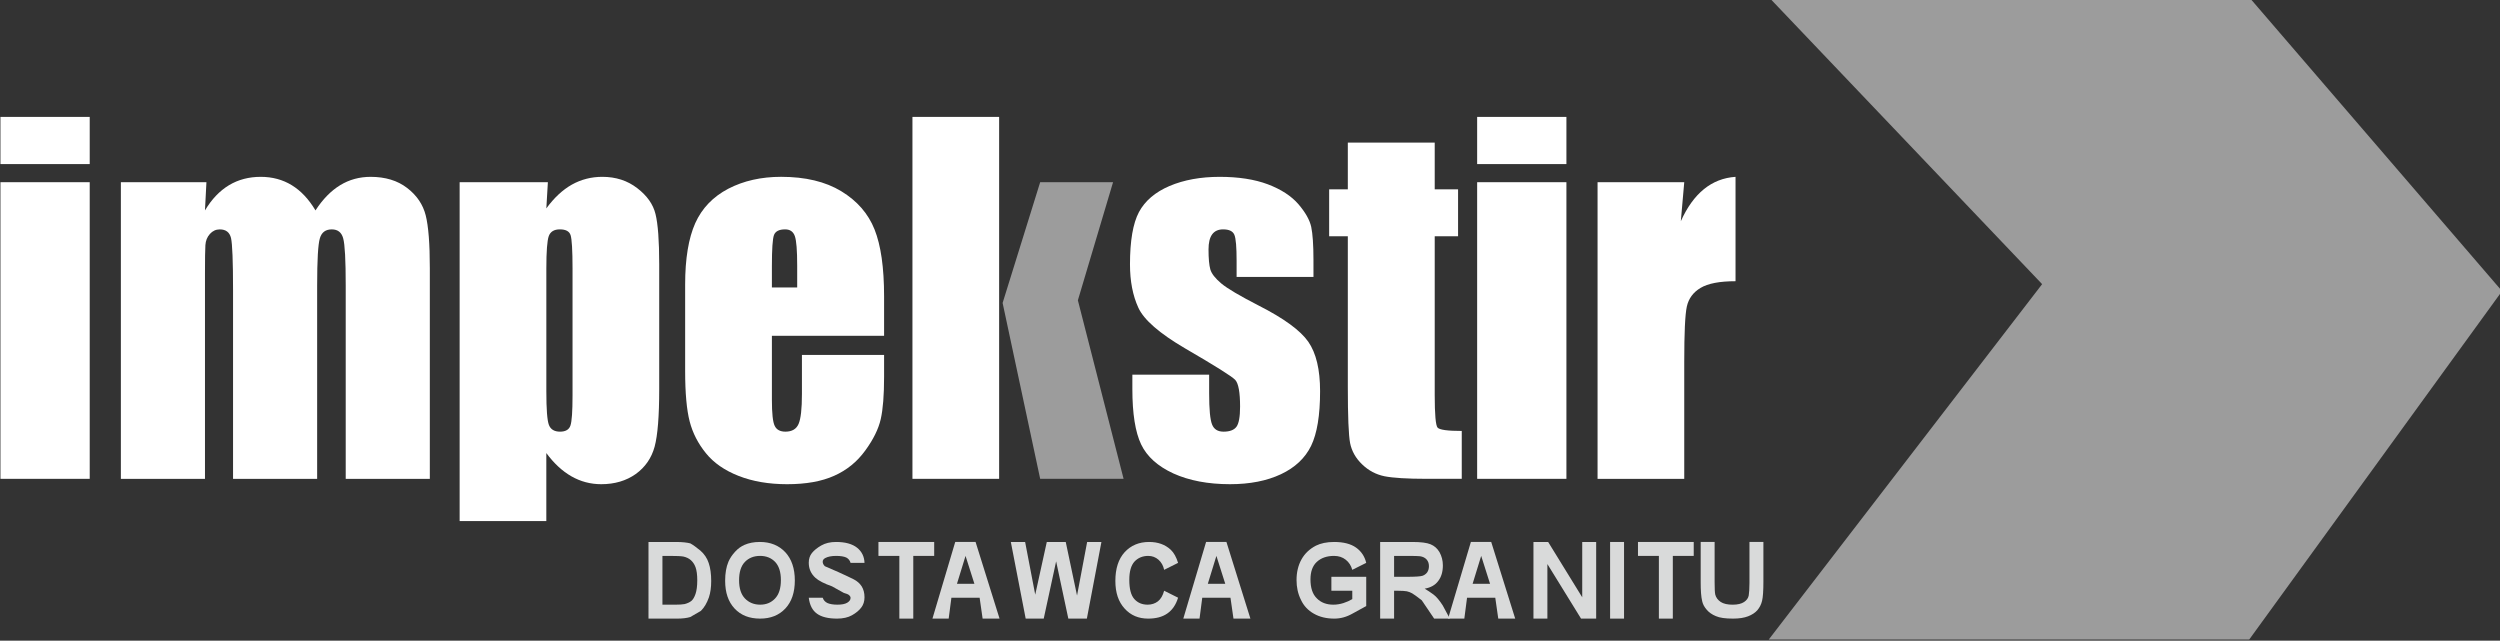 <?xml version="1.0" encoding="UTF-8" standalone="no"?>
<!-- Created with Inkscape (http://www.inkscape.org/) -->

<svg
   xmlns:dc="http://purl.org/dc/elements/1.1/"
   xmlns:cc="http://creativecommons.org/ns#"
   xmlns:rdf="http://www.w3.org/1999/02/22-rdf-syntax-ns#"
   xmlns:svg="http://www.w3.org/2000/svg"
   xmlns="http://www.w3.org/2000/svg"
   xmlns:sodipodi="http://sodipodi.sourceforge.net/DTD/sodipodi-0.dtd"
   xmlns:inkscape="http://www.inkscape.org/namespaces/inkscape"
   width="126.647mm"
   height="32.456mm"
   viewBox="0 0 126.647 32.456"
   version="1.1"
   id="svg8"
   inkscape:version="0.92.4 (5da689c313, 2019-01-14)"
   sodipodi:docname="logo-impekstir-white.svg">
  <rect x="0" y="0" width="126.647" height="32.456" fill="#333333" stroke="none"/>
  <defs
     id="defs2" />
  <sodipodi:namedview
     id="base"
     pagecolor="#ffffff"
     bordercolor="#666666"
     borderopacity="1.0"
     inkscape:pageopacity="0.0"
     inkscape:pageshadow="2"
     inkscape:zoom="1.4142136"
     inkscape:cx="515.84343"
     inkscape:cy="-16.316445"
     inkscape:document-units="mm"
     inkscape:current-layer="g3721"
     showgrid="false"
     fit-margin-top="0"
     fit-margin-left="0"
     fit-margin-right="0"
     fit-margin-bottom="0"
     inkscape:window-width="1920"
     inkscape:window-height="1017"
     inkscape:window-x="-8"
     inkscape:window-y="-8"
     inkscape:window-maximized="1" />
  <g
     inkscape:label="Layer 1"
     inkscape:groupmode="layer"
     id="layer1"
     transform="translate(-35.553,-181.771)">
    <g
       transform="matrix(0.353,0,0,-0.353,0.08,307.643)"
       inkscape:label="LOGO Impekstir różne warianty"
       id="g3721">
      <path
         inkscape:connector-curvature="0"
         id="path3723"
         style="fill:#1a1a18;fill-opacity:1;fill-rule:evenodd;stroke:#1a1a18;stroke-width:0.567;stroke-linecap:butt;stroke-linejoin:miter;stroke-miterlimit:22.926;stroke-dasharray:none;stroke-opacity:1"
         d="m 73.273,552.175 h 453 v -157.5 H 73.273 Z" />
      <g
         id="g3725">
        <path
           inkscape:connector-curvature="0"
           id="path3727"
           style="fill:#100e0a;fill-opacity:1;fill-rule:evenodd;stroke:none"
           d="m 122.965,801.835 v -6.77 h -12.81 v 6.77 z m 0,-9.37 v -42.57 h -12.81 v 42.57 z" />
        <path
           inkscape:connector-curvature="0"
           id="path3729"
           style="fill:#100e0a;fill-opacity:1;fill-rule:evenodd;stroke:none"
           d="m 139.715,792.465 -0.21,-4.05 c 0.96,1.61 2.11,2.81 3.45,3.62 1.33,0.799 2.85,1.199 4.55,1.199 3.33,0 5.95,-1.6 7.86,-4.82 1.04,1.61 2.22,2.81 3.54,3.62 1.31,0.799 2.77,1.199 4.37,1.199 2.11,0 3.86,-0.53 5.25,-1.6 1.39,-1.069 2.27,-2.38 2.66,-3.93 0.39,-1.55 0.59,-4.07 0.59,-7.559 v -30.25 h -12.07 v 27.75 c 0,3.64 -0.12,5.89 -0.36,6.75 -0.23,0.87 -0.78,1.299 -1.64,1.299 -0.889,0 -1.46,-0.42 -1.71,-1.28 -0.26,-0.85 -0.39,-3.11 -0.39,-6.77 v -27.75 h -12.07 v 27.05 c 0,4.169 -0.101,6.669 -0.29,7.499 -0.2,0.841 -0.74,1.25 -1.619,1.25 -0.55,0 -1.02,-0.219 -1.41,-0.649 -0.4,-0.441 -0.61,-0.98 -0.65,-1.61 -0.041,-0.63 -0.06,-1.97 -0.06,-4.02 v -29.52 h -12.07 v 42.57 z" />
        <path
           inkscape:connector-curvature="0"
           id="path3731"
           style="fill:#100e0a;fill-opacity:1;fill-rule:evenodd;stroke:none"
           d="m 188.715,792.465 -0.221,-3.76 c 1.111,1.52 2.33,2.66 3.66,3.41 1.34,0.75 2.8,1.12 4.38,1.12 1.93,0 3.6,-0.54 5,-1.62 1.41,-1.079 2.29,-2.319 2.63,-3.73 0.35,-1.419 0.53,-3.809 0.53,-7.19 V 762.766 c 0,-3.87 -0.22,-6.631 -0.66,-8.261 -0.45,-1.639 -1.351,-2.939 -2.71,-3.92 -1.37,-0.97 -3.02,-1.46 -4.95,-1.46 -1.54,0 -2.961,0.38 -4.281,1.13 -1.31,0.75 -2.51,1.861 -3.6,3.34 v -9.76 H 176.055 v 48.63 z m 3.54,-12.38 c 0,2.63 -0.1,4.22 -0.28,4.78 -0.18,0.56 -0.7,0.83 -1.54,0.83 -0.82,0 -1.35,-0.32 -1.59,-0.96 -0.23,-0.64 -0.35,-2.19 -0.35,-4.65 v -17.639 c 0,-2.571 0.12,-4.171 0.37,-4.821 0.25,-0.641 0.78,-0.96 1.6,-0.96 0.799,0 1.299,0.3 1.489,0.88 0.2,0.589 0.3,2.02 0.3,4.29 z" />
        <path
           inkscape:connector-curvature="0"
           id="path3733"
           style="fill:#100e0a;fill-opacity:1;fill-rule:evenodd;stroke:none"
           d="m 236.965,770.425 h -16.1 v -9.2 c 0,-1.929 0.13,-3.17 0.4,-3.72 0.26,-0.56 0.78,-0.84 1.54,-0.84 0.94,0 1.57,0.37 1.89,1.109 0.32,0.741 0.48,2.16 0.48,4.28 v 5.62 h 11.79 v -3.151 c 0,-2.629 -0.16,-4.65 -0.48,-6.059 -0.32,-1.411 -1.06,-2.92 -2.23,-4.52 -1.17,-1.611 -2.65,-2.811 -4.45,-3.611 -1.8,-0.81 -4.05,-1.21 -6.76,-1.21 -2.63,0 -4.95,0.4 -6.96,1.191 -2.01,0.789 -3.58,1.88 -4.69,3.26 -1.12,1.38 -1.9,2.89 -2.33,4.55 -0.43,1.661 -0.65,4.071 -0.65,7.241 v 12.409 c 0,3.721 0.49,6.661 1.45,8.811 0.97,2.15 2.55,3.79 4.74,4.94 2.2,1.14 4.73,1.71 7.58,1.71 3.49,0 6.37,-0.69 8.64,-2.07 2.27,-1.38 3.86,-3.2 4.77,-5.48 0.91,-2.28 1.37,-5.48 1.37,-9.61 z m -12.47,6.93 v 3.111 c 0,2.21 -0.11,3.63 -0.34,4.27 -0.23,0.64 -0.69,0.96 -1.39,0.96 -0.86,0 -1.39,-0.27 -1.6,-0.81 -0.2,-0.55 -0.3,-2.02 -0.3,-4.42 v -3.111 z" />
        <path
           inkscape:connector-curvature="0"
           id="path3735"
           style="fill:#100e0a;fill-opacity:1;fill-rule:evenodd;stroke:none"
           d="m 241.035,749.896 h 12.44 v 51.94 H 241.035 Z" />
        <path
           inkscape:connector-curvature="0"
           id="path3737"
           style="fill:#100e0a;fill-opacity:1;fill-rule:evenodd;stroke:none"
           d="m 298.586,778.866 h -11.031 v 2.309 c 0,1.97 -0.1,3.21 -0.32,3.74 -0.22,0.52 -0.75,0.779 -1.62,0.779 -0.69,0 -1.22,-0.24 -1.57,-0.719 -0.35,-0.48 -0.52,-1.2 -0.52,-2.16 0,-1.31 0.09,-2.26 0.26,-2.87 0.18,-0.61 0.7,-1.28 1.57,-2.01 0.87,-0.73 2.67,-1.789 5.38,-3.18 3.609,-1.83 5.981,-3.57 7.109,-5.189 1.13,-1.631 1.691,-3.99 1.691,-7.091 0,-3.47 -0.43,-6.079 -1.29,-7.85 -0.86,-1.759 -2.31,-3.12 -4.33,-4.07 -2.02,-0.95 -4.46,-1.43 -7.31,-1.43 -3.16,0 -5.87,0.521 -8.12,1.54 -2.24,1.03 -3.79,2.42 -4.63,4.17 -0.84,1.76 -1.26,4.41 -1.26,7.96 v 2.049 h 11.02 v -2.691 c 0,-2.289 0.14,-3.779 0.42,-4.459 0.27,-0.691 0.82,-1.03 1.65,-1.03 0.88,0 1.49,0.23 1.84,0.689 0.35,0.461 0.53,1.431 0.53,2.9 0,2.04 -0.23,3.311 -0.68,3.82 -0.47,0.52 -2.89,2.029 -7.24,4.56 -3.65,2.14 -5.88,4.08 -6.68,5.82 -0.8,1.741 -1.2,3.811 -1.2,6.21 0,3.4 0.43,5.9 1.29,7.52 0.87,1.61 2.33,2.86 4.39,3.74 2.06,0.871 4.46,1.31 7.19,1.31 2.71,0 5.02,-0.36 6.91,-1.07 1.9,-0.72 3.36,-1.67 4.38,-2.84 1.01,-1.18 1.63,-2.27 1.85,-3.27 0.209,-1.01 0.321,-2.58 0.321,-4.72 z" />
        <path
           inkscape:connector-curvature="0"
           id="path3739"
           style="fill:#100e0a;fill-opacity:1;fill-rule:evenodd;stroke:none"
           d="m 315.985,798.145 v -6.7 h 3.351 v -6.74 h -3.351 v -22.78 c 0,-2.8 0.14,-4.359 0.41,-4.68 0.28,-0.32 1.43,-0.479 3.47,-0.479 v -6.871 h -5.021 c -2.839,0 -4.859,0.129 -6.069,0.37 -1.21,0.25 -2.28,0.809 -3.2,1.699 -0.93,0.889 -1.5,1.91 -1.731,3.051 -0.219,1.138 -0.329,3.829 -0.329,8.069 v 21.62 h -2.679 v 6.74 h 2.679 v 6.7 z" />
        <path
           inkscape:connector-curvature="0"
           id="path3741"
           style="fill:#100e0a;fill-opacity:1;fill-rule:evenodd;stroke:none"
           d="m 334.885,801.835 v -6.77 h -12.81 v 6.77 z m 0,-9.37 v -42.57 h -12.81 v 42.57 z" />
        <path
           inkscape:connector-curvature="0"
           id="path3743"
           style="fill:#100e0a;fill-opacity:1;fill-rule:evenodd;stroke:none"
           d="m 351.795,792.465 -0.491,-5.6 c 1.801,4.01 4.42,6.14 7.851,6.37 v -14.98 c -2.28,0 -3.95,-0.32 -5.02,-0.96 -1.07,-0.641 -1.72,-1.54 -1.97,-2.68 -0.25,-1.141 -0.37,-3.781 -0.37,-7.911 V 749.896 H 339.355 v 42.57 z" />
        <path
           inkscape:connector-curvature="0"
           id="path3745"
           style="fill:#767271;fill-opacity:1;fill-rule:evenodd;stroke:none"
           d="m 203.155,729.835 h 4.08 c 0.8,0 1.44,0.08 1.92,0.23 0.38,0.209 0.89,0.5 1.52,0.88 0.5,0.5 0.87,1.139 1.15,1.939 0.22,0.65 0.33,1.431 0.33,2.34 0,1.03 -0.12,1.891 -0.36,2.591 -0.23,0.709 -0.64,1.3 -1.2,1.789 -0.58,0.48 -1.06,0.82 -1.44,1.03 -0.47,0.12 -1.16,0.2 -2.03,0.2 h -3.97 z m 3.06,9 c 0.96,0 1.6,-0.03 1.94,-0.09 0.44,-0.1 0.8,-0.271 1.08,-0.521 0.28,-0.25 0.51,-0.579 0.67,-1.009 0.16,-0.441 0.25,-1.069 0.25,-1.88 0,-0.83 -0.09,-1.48 -0.25,-1.95 -0.16,-0.47 -0.36,-0.819 -0.61,-1.019 -0.25,-0.2 -0.58,-0.341 -0.95,-0.441 -0.3,-0.06 -0.77,-0.09 -1.42,-0.09 h -1.77 v 7 z" />
        <path
           inkscape:connector-curvature="0"
           id="path3747"
           style="fill:#767271;fill-opacity:1;fill-rule:evenodd;stroke:none"
           d="m 215.515,731.274 c 0.91,-0.97 2.12,-1.439 3.66,-1.439 1.5,0 2.71,0.48 3.62,1.45 0.91,0.969 1.36,2.319 1.36,4.03 0,1.72 -0.47,3.08 -1.37,4.05 -0.91,0.97 -2.13,1.47 -3.65,1.47 -0.84,0 -1.57,-0.14 -2.21,-0.42 -0.49,-0.22 -0.93,-0.531 -1.33,-0.97 -0.41,-0.441 -0.74,-0.921 -0.97,-1.45 -0.31,-0.74 -0.47,-1.641 -0.47,-2.721 0,-1.709 0.45,-3.029 1.36,-4 z m 1.47,6.691 c 0.55,0.57 1.28,0.87 2.19,0.87 0.89,0 1.61,-0.3 2.15,-0.86 0.55,-0.579 0.83,-1.45 0.83,-2.609 0,-1.191 -0.28,-2.061 -0.84,-2.65 -0.57,-0.6 -1.27,-0.88 -2.14,-0.88 -0.88,0 -1.61,0.3 -2.18,0.889 -0.56,0.591 -0.84,1.45 -0.84,2.61 0,1.17 0.27,2.05 0.83,2.63" />
        <path
           inkscape:connector-curvature="0"
           id="path3749"
           style="fill:#767271;fill-opacity:1;fill-rule:evenodd;stroke:none"
           d="m 227.345,730.535 c 0.65,-0.47 1.62,-0.7 2.87,-0.7 0.85,0 1.57,0.16 2.14,0.48 0.57,0.319 1.02,0.69 1.33,1.1 0.31,0.4 0.47,0.9 0.47,1.48 0,0.629 -0.14,1.14 -0.41,1.579 -0.28,0.421 -0.65,0.75 -1.14,1 -0.48,0.25 -1.23,0.591 -2.23,1.05 l -1.91,0.83 c -0.22,0.211 -0.31,0.431 -0.31,0.641 0,0.22 0.11,0.389 0.36,0.529 0.37,0.2 0.89,0.31 1.56,0.31 0.64,0 1.13,-0.08 1.46,-0.231 0.31,-0.159 0.53,-0.43 0.62,-0.769 h 2 c -0.03,0.91 -0.39,1.63 -1.06,2.17 -0.69,0.55 -1.69,0.83 -3.03,0.83 -0.83,0 -1.53,-0.17 -2.11,-0.5 -0.6,-0.34 -1.03,-0.701 -1.35,-1.09 -0.31,-0.391 -0.45,-0.861 -0.45,-1.391 0,-0.85 0.31,-1.569 0.95,-2.159 0.46,-0.421 1.25,-0.83 2.39,-1.23 l 1.69,-0.941 c 0.35,-0.1 0.6,-0.189 0.75,-0.309 0.14,-0.13 0.22,-0.25 0.22,-0.411 0,-0.269 -0.17,-0.5 -0.48,-0.689 -0.32,-0.191 -0.79,-0.28 -1.41,-0.28 -0.59,0 -1.08,0.08 -1.42,0.231 -0.35,0.159 -0.58,0.43 -0.69,0.77 h -2 c 0.13,-1.061 0.52,-1.83 1.19,-2.3" />
        <path
           inkscape:connector-curvature="0"
           id="path3751"
           style="fill:#767271;fill-opacity:1;fill-rule:evenodd;stroke:none"
           d="m 241.155,729.835 v 9 h 3 v 2 h -8 v -2 h 3 v -9 z" />
        <path
           inkscape:connector-curvature="0"
           id="path3753"
           style="fill:#767271;fill-opacity:1;fill-rule:evenodd;stroke:none"
           d="m 250.095,740.835 h -2.92 l -3.27,-11 h 2.33 l 0.39,3 h 4.05 l 0.43,-3 h 2.43 z m -2.67,-6 1.23,4 1.27,-4 z" />
        <path
           inkscape:connector-curvature="0"
           id="path3755"
           style="fill:#767271;fill-opacity:1;fill-rule:evenodd;stroke:none"
           d="m 259.875,729.835 1.78,8.22 1.75,-8.22 h 2.66 l 2.09,11 h -2.05 l -1.45,-7.689 -1.62,7.689 h -2.72 l -1.66,-7.561 -1.45,7.561 h -2.05 l 2.13,-11 z" />
        <path
           inkscape:connector-curvature="0"
           id="path3757"
           style="fill:#767271;fill-opacity:1;fill-rule:evenodd;stroke:none"
           d="m 276.265,732.316 c -0.42,-0.32 -0.92,-0.48 -1.48,-0.48 -0.79,0 -1.43,0.27 -1.91,0.81 -0.49,0.55 -0.72,1.47 -0.72,2.75 0,1.209 0.25,2.079 0.75,2.629 0.5,0.53 1.16,0.81 1.97,0.81 0.56,0 1.06,-0.189 1.47,-0.55 0.4,-0.36 0.69,-0.84 0.81,-1.45 l 2,1 c -0.25,0.81 -0.59,1.45 -1.06,1.889 -0.8,0.741 -1.83,1.111 -3.1,1.111 -1.45,0 -2.62,-0.5 -3.51,-1.47 -0.89,-0.981 -1.33,-2.361 -1.33,-4.12 0,-1.691 0.44,-3 1.33,-3.971 0.87,-0.97 2,-1.439 3.37,-1.439 1.11,0 2.03,0.23 2.75,0.731 0.72,0.5 1.24,1.25 1.55,2.27 l -2,1 c -0.19,-0.689 -0.48,-1.2 -0.89,-1.519" />
        <path
           inkscape:connector-curvature="0"
           id="path3759"
           style="fill:#767271;fill-opacity:1;fill-rule:evenodd;stroke:none"
           d="m 286.095,740.835 h -2.92 l -3.27,-11 h 2.33 l 0.39,3 h 4.05 l 0.43,-3 h 2.43 z m -2.67,-6 1.23,4 1.27,-4 z" />
        <path
           inkscape:connector-curvature="0"
           id="path3761"
           style="fill:#767271;fill-opacity:1;fill-rule:evenodd;stroke:none"
           d="m 304.155,733.835 v -1.2 c -0.36,-0.22 -0.78,-0.41 -1.27,-0.569 -0.48,-0.151 -0.96,-0.231 -1.45,-0.231 -0.98,0 -1.78,0.3 -2.37,0.91 -0.61,0.59 -0.91,1.5 -0.91,2.72 0,1.1 0.3,1.95 0.91,2.51 0.61,0.561 1.43,0.86 2.47,0.86 0.67,0 1.23,-0.189 1.681,-0.55 0.459,-0.36 0.769,-0.84 0.939,-1.45 l 2,1 c -0.22,0.939 -0.72,1.67 -1.47,2.2 -0.75,0.53 -1.8,0.8 -3.14,0.8 -1.05,0 -1.92,-0.19 -2.61,-0.531 -0.9,-0.469 -1.61,-1.13 -2.08,-1.989 -0.47,-0.85 -0.7,-1.841 -0.7,-2.95 0,-1.031 0.2,-1.97 0.63,-2.83 0.4,-0.871 1.03,-1.53 1.87,-2 0.83,-0.47 1.8,-0.7 2.92,-0.7 0.88,0 1.75,0.23 2.61,0.72 0.86,0.481 1.52,0.841 1.97,1.08 v 4.2 h -5 v -2 z" />
        <path
           inkscape:connector-curvature="0"
           id="path3763"
           style="fill:#767271;fill-opacity:1;fill-rule:evenodd;stroke:none"
           d="m 310.155,729.835 v 4 h 0.53 c 0.6,0 1.02,-0.03 1.3,-0.08 0.26,-0.059 0.51,-0.15 0.76,-0.29 0.25,-0.149 0.71,-0.47 1.38,-1 l 1.78,-2.63 h 2.25 l -1.03,1.91 c -0.49,0.75 -0.92,1.26 -1.33,1.559 -0.41,0.3 -0.829,0.58 -1.25,0.83 0.86,0.151 1.52,0.511 1.95,1.111 0.44,0.57 0.66,1.32 0.66,2.229 0,0.7 -0.17,1.33 -0.48,1.891 -0.32,0.55 -0.75,0.92 -1.29,1.139 -0.53,0.22 -1.39,0.33 -2.56,0.33 h -4.67 v -11 z m 0,9 h 1.939 c 1,0 1.591,-0.019 1.791,-0.05 0.41,-0.061 0.72,-0.22 0.94,-0.47 0.22,-0.25 0.33,-0.561 0.33,-0.95 0,-0.361 -0.09,-0.65 -0.25,-0.891 -0.17,-0.229 -0.41,-0.409 -0.7,-0.5 -0.3,-0.09 -1.03,-0.139 -2.22,-0.139 h -1.83 z" />
        <path
           inkscape:connector-curvature="0"
           id="path3765"
           style="fill:#767271;fill-opacity:1;fill-rule:evenodd;stroke:none"
           d="m 324.094,740.835 h -2.919 l -3.27,-11 h 2.33 l 0.39,3 h 4.05 l 0.43,-3 h 2.43 z m -2.669,-6 1.23,4 1.27,-4 z" />
        <path
           inkscape:connector-curvature="0"
           id="path3767"
           style="fill:#767271;fill-opacity:1;fill-rule:evenodd;stroke:none"
           d="m 332.155,729.835 v 7.83 l 4.83,-7.83 h 2.17 v 11 h -2 v -7.939 l -4.89,7.939 h -2.11 v -11 z" />
        <path
           inkscape:connector-curvature="0"
           id="path3769"
           style="fill:#767271;fill-opacity:1;fill-rule:evenodd;stroke:none"
           d="m 341.155,729.835 h 2 v 11 h -2 z" />
        <path
           inkscape:connector-curvature="0"
           id="path3771"
           style="fill:#767271;fill-opacity:1;fill-rule:evenodd;stroke:none"
           d="m 350.155,729.835 v 9 h 3 v 2 h -8 v -2 h 3 v -9 z" />
        <path
           inkscape:connector-curvature="0"
           id="path3773"
           style="fill:#767271;fill-opacity:1;fill-rule:evenodd;stroke:none"
           d="m 354.155,735.066 c 0,-1.211 0.061,-2.12 0.22,-2.75 0.091,-0.42 0.31,-0.82 0.64,-1.2 0.31,-0.37 0.75,-0.691 1.31,-0.92 0.56,-0.25 1.38,-0.361 2.47,-0.361 0.88,0 1.59,0.111 2.16,0.33 0.56,0.219 1,0.5 1.33,0.87 0.32,0.38 0.559,0.83 0.681,1.36 0.128,0.529 0.189,1.459 0.189,2.75 v 5.689 h -2 v -5.889 c 0,-0.841 -0.05,-1.45 -0.11,-1.811 -0.079,-0.38 -0.3,-0.669 -0.67,-0.92 -0.38,-0.25 -0.92,-0.38 -1.64,-0.38 -0.72,0 -1.301,0.13 -1.7,0.39 -0.41,0.271 -0.68,0.63 -0.79,1.061 -0.061,0.269 -0.09,0.86 -0.09,1.78 v 5.77 h -2 z" />
        <path
           inkscape:connector-curvature="0"
           id="path3775"
           style="fill:#1c74bb;fill-opacity:1;fill-rule:evenodd;stroke:none"
           d="m 432.875,726.835 36.28,50 -36.14,42 h -68.91 l 39.05,-41 -39.23,-51 z" />
        <path
           inkscape:connector-curvature="0"
           id="path3777"
           style="fill:#1c74bb;fill-opacity:1;fill-rule:evenodd;stroke:none"
           d="M 269.825,792.465 H 259.365 l -5.39,-17.331 5.39,-25.239 h 11.97 l -6.56,25.62 z" />
      </g>
      <path
         inkscape:connector-curvature="0"
         id="path3779"
         style="fill:#100e0a;fill-opacity:1;fill-rule:evenodd;stroke:none"
         d="m 113.365,682.919 v -6.77 h -12.81 v 6.77 z m 0,-9.37 v -42.57 h -12.81 v 42.57 z" />
      <path
         inkscape:connector-curvature="0"
         id="path3781"
         style="fill:#100e0a;fill-opacity:1;fill-rule:evenodd;stroke:none"
         d="m 130.115,673.549 -0.21,-4.05 c 0.96,1.61 2.11,2.81 3.45,3.62 1.33,0.799 2.85,1.199 4.55,1.199 3.33,0 5.95,-1.6 7.86,-4.82 1.04,1.61 2.22,2.81 3.54,3.62 1.31,0.799 2.77,1.199 4.37,1.199 2.11,0 3.86,-0.53 5.25,-1.6 1.39,-1.069 2.27,-2.38 2.66,-3.93 0.39,-1.55 0.59,-4.07 0.59,-7.559 v -30.25 H 150.104 V 658.73 c 0,3.64 -0.12,5.89 -0.36,6.75 -0.23,0.87 -0.78,1.299 -1.64,1.299 -0.889,0 -1.46,-0.42 -1.71,-1.28 -0.26,-0.85 -0.39,-3.11 -0.39,-6.77 V 630.98 H 133.935 v 27.05 c 0,4.169 -0.101,6.669 -0.29,7.499 -0.2,0.841 -0.74,1.25 -1.619,1.25 -0.55,0 -1.02,-0.219 -1.41,-0.649 -0.4,-0.441 -0.61,-0.98 -0.65,-1.61 -0.041,-0.63 -0.06,-1.97 -0.06,-4.02 v -29.52 h -12.07 v 42.57 z" />
      <path
         inkscape:connector-curvature="0"
         id="path3783"
         style="fill:#100e0a;fill-opacity:1;fill-rule:evenodd;stroke:none"
         d="m 179.115,673.549 -0.221,-3.76 c 1.111,1.52 2.33,2.66 3.66,3.41 1.34,0.75 2.8,1.12 4.38,1.12 1.93,0 3.6,-0.54 5,-1.62 1.41,-1.079 2.29,-2.319 2.63,-3.73 0.35,-1.419 0.53,-3.809 0.53,-7.19 v -17.929 c 0,-3.87 -0.22,-6.631 -0.66,-8.261 -0.45,-1.639 -1.351,-2.939 -2.71,-3.92 -1.37,-0.969 -3.02,-1.46 -4.95,-1.46 -1.54,0 -2.961,0.38 -4.281,1.13 -1.31,0.75 -2.51,1.861 -3.6,3.34 v -9.76 h -12.44 v 48.63 z m 3.54,-12.38 c 0,2.63 -0.1,4.22 -0.28,4.78 -0.18,0.56 -0.7,0.83 -1.54,0.83 -0.82,0 -1.35,-0.32 -1.59,-0.96 -0.23,-0.64 -0.35,-2.19 -0.35,-4.65 V 643.53 c 0,-2.571 0.12,-4.171 0.37,-4.821 0.25,-0.641 0.78,-0.96 1.6,-0.96 0.799,0 1.299,0.3 1.489,0.88 0.2,0.589 0.3,2.02 0.3,4.29 z" />
      <path
         inkscape:connector-curvature="0"
         id="path3785"
         style="fill:#100e0a;fill-opacity:1;fill-rule:evenodd;stroke:none"
         d="m 227.365,651.509 h -16.1 v -9.2 c 0,-1.93 0.13,-3.17 0.4,-3.72 0.26,-0.559 0.78,-0.84 1.54,-0.84 0.94,0 1.57,0.37 1.89,1.109 0.32,0.741 0.48,2.16 0.48,4.28 v 5.62 h 11.79 v -3.15 c 0,-2.629 -0.16,-4.65 -0.48,-6.059 -0.32,-1.411 -1.06,-2.92 -2.23,-4.519 -1.17,-1.611 -2.65,-2.811 -4.45,-3.611 -1.8,-0.81 -4.05,-1.21 -6.76,-1.21 -2.63,0 -4.95,0.4 -6.96,1.191 -2.01,0.789 -3.58,1.88 -4.69,3.26 -1.12,1.38 -1.9,2.89 -2.33,4.55 -0.43,1.661 -0.65,4.071 -0.65,7.241 v 12.409 c 0,3.721 0.49,6.66 1.45,8.811 0.97,2.15 2.55,3.79 4.74,4.94 2.2,1.14 4.73,1.71 7.58,1.71 3.49,0 6.37,-0.69 8.64,-2.07 2.27,-1.38 3.86,-3.2 4.77,-5.48 0.91,-2.28 1.37,-5.48 1.37,-9.61 z m -12.47,6.93 v 3.111 c 0,2.21 -0.11,3.63 -0.34,4.27 -0.23,0.64 -0.69,0.96 -1.39,0.96 -0.86,0 -1.39,-0.27 -1.6,-0.81 -0.2,-0.55 -0.3,-2.02 -0.3,-4.42 v -3.111 z" />
      <path
         inkscape:connector-curvature="0"
         id="path3787"
         style="fill:#100e0a;fill-opacity:1;fill-rule:evenodd;stroke:none"
         d="m 231.435,630.98 h 12.44 v 51.94 h -12.44 z" />
      <path
         inkscape:connector-curvature="0"
         id="path3789"
         style="fill:#100e0a;fill-opacity:1;fill-rule:evenodd;stroke:none"
         d="m 288.986,659.95 h -11.031 v 2.309 c 0,1.97 -0.1,3.21 -0.32,3.74 -0.22,0.52 -0.75,0.779 -1.62,0.779 -0.69,0 -1.22,-0.24 -1.57,-0.719 -0.35,-0.48 -0.52,-1.2 -0.52,-2.16 0,-1.31 0.09,-2.26 0.26,-2.87 0.18,-0.61 0.7,-1.28 1.57,-2.01 0.87,-0.73 2.67,-1.789 5.38,-3.18 3.609,-1.83 5.981,-3.57 7.109,-5.189 1.13,-1.631 1.691,-3.99 1.691,-7.091 0,-3.47 -0.43,-6.079 -1.29,-7.85 -0.86,-1.759 -2.31,-3.12 -4.33,-4.07 -2.02,-0.95 -4.46,-1.43 -7.31,-1.43 -3.16,0 -5.87,0.521 -8.12,1.54 -2.24,1.03 -3.79,2.42 -4.63,4.17 -0.84,1.76 -1.26,4.41 -1.26,7.96 v 2.05 h 11.02 v -2.691 c 0,-2.289 0.14,-3.779 0.42,-4.459 0.27,-0.691 0.82,-1.03 1.65,-1.03 0.88,0 1.49,0.231 1.84,0.689 0.35,0.461 0.53,1.431 0.53,2.9 0,2.04 -0.23,3.311 -0.68,3.82 -0.47,0.52 -2.89,2.029 -7.24,4.559 -3.65,2.14 -5.88,4.08 -6.68,5.82 -0.8,1.741 -1.2,3.811 -1.2,6.21 0,3.4 0.43,5.9 1.29,7.52 0.87,1.61 2.33,2.86 4.39,3.74 2.06,0.871 4.46,1.31 7.19,1.31 2.71,0 5.02,-0.36 6.91,-1.07 1.9,-0.72 3.36,-1.67 4.38,-2.84 1.01,-1.18 1.63,-2.27 1.85,-3.27 0.209,-1.01 0.321,-2.58 0.321,-4.72 z" />
      <path
         inkscape:connector-curvature="0"
         id="path3791"
         style="fill:#100e0a;fill-opacity:1;fill-rule:evenodd;stroke:none"
         d="m 306.385,679.23 v -6.701 h 3.351 v -6.74 h -3.351 v -22.78 c 0,-2.8 0.14,-4.359 0.41,-4.68 0.28,-0.32 1.43,-0.479 3.47,-0.479 v -6.871 h -5.021 c -2.839,0 -4.859,0.129 -6.069,0.37 -1.21,0.25 -2.28,0.809 -3.2,1.699 -0.93,0.889 -1.5,1.91 -1.731,3.051 -0.219,1.138 -0.329,3.829 -0.329,8.069 v 21.62 h -2.679 v 6.74 h 2.679 v 6.701 z" />
      <path
         inkscape:connector-curvature="0"
         id="path3793"
         style="fill:#100e0a;fill-opacity:1;fill-rule:evenodd;stroke:none"
         d="m 325.285,682.919 v -6.77 h -12.81 v 6.77 z m 0,-9.37 v -42.57 h -12.81 v 42.57 z" />
      <path
         inkscape:connector-curvature="0"
         id="path3795"
         style="fill:#100e0a;fill-opacity:1;fill-rule:evenodd;stroke:none"
         d="m 342.195,673.549 -0.491,-5.6 c 1.801,4.01 4.42,6.14 7.851,6.37 v -14.98 c -2.28,0 -3.95,-0.32 -5.02,-0.96 -1.07,-0.641 -1.72,-1.54 -1.97,-2.68 -0.25,-1.141 -0.37,-3.78 -0.37,-7.911 v -16.809 h -12.44 v 42.57 z" />
      <path
         inkscape:connector-curvature="0"
         id="path3797"
         style="fill:#767271;fill-opacity:1;fill-rule:evenodd;stroke:none"
         d="m 193.555,610.919 h 4.08 c 0.8,0 1.44,0.08 1.92,0.231 0.38,0.209 0.89,0.5 1.52,0.88 0.5,0.5 0.87,1.14 1.15,1.939 0.22,0.651 0.33,1.431 0.33,2.34 0,1.03 -0.12,1.891 -0.36,2.591 -0.23,0.709 -0.64,1.3 -1.2,1.789 -0.58,0.48 -1.06,0.82 -1.44,1.03 -0.47,0.12 -1.16,0.201 -2.03,0.201 h -3.97 z m 3.06,9 c 0.96,0 1.6,-0.03 1.94,-0.089 0.44,-0.1 0.8,-0.271 1.08,-0.521 0.28,-0.25 0.51,-0.579 0.67,-1.009 0.16,-0.441 0.25,-1.069 0.25,-1.88 0,-0.83 -0.09,-1.48 -0.25,-1.95 -0.16,-0.47 -0.36,-0.819 -0.61,-1.019 -0.25,-0.2 -0.58,-0.341 -0.95,-0.441 -0.3,-0.059 -0.77,-0.09 -1.42,-0.09 h -1.77 v 7 z" />
      <path
         inkscape:connector-curvature="0"
         id="path3799"
         style="fill:#767271;fill-opacity:1;fill-rule:evenodd;stroke:none"
         d="m 205.915,612.359 c 0.91,-0.97 2.12,-1.44 3.66,-1.44 1.5,0 2.71,0.48 3.62,1.45 0.91,0.97 1.36,2.319 1.36,4.03 0,1.72 -0.47,3.08 -1.37,4.05 -0.91,0.969 -2.13,1.47 -3.65,1.47 -0.84,0 -1.57,-0.14 -2.21,-0.42 -0.49,-0.22 -0.93,-0.531 -1.33,-0.97 -0.41,-0.441 -0.74,-0.921 -0.97,-1.45 -0.31,-0.74 -0.47,-1.641 -0.47,-2.721 0,-1.709 0.45,-3.029 1.36,-4 z m 1.47,6.691 c 0.55,0.57 1.28,0.87 2.19,0.87 0.89,0 1.61,-0.3 2.15,-0.86 0.55,-0.579 0.83,-1.45 0.83,-2.609 0,-1.191 -0.28,-2.061 -0.84,-2.65 -0.57,-0.6 -1.27,-0.88 -2.14,-0.88 -0.88,0 -1.61,0.3 -2.18,0.889 -0.56,0.591 -0.84,1.45 -0.84,2.61 0,1.17 0.27,2.05 0.83,2.63" />
      <path
         inkscape:connector-curvature="0"
         id="path3801"
         style="fill:#767271;fill-opacity:1;fill-rule:evenodd;stroke:none"
         d="m 217.745,611.62 c 0.65,-0.47 1.62,-0.701 2.87,-0.701 0.85,0 1.57,0.16 2.14,0.48 0.57,0.319 1.02,0.69 1.33,1.1 0.31,0.4 0.47,0.9 0.47,1.48 0,0.629 -0.14,1.14 -0.41,1.579 -0.28,0.421 -0.65,0.75 -1.14,1 -0.48,0.25 -1.23,0.591 -2.23,1.05 l -1.91,0.83 c -0.22,0.211 -0.31,0.431 -0.31,0.641 0,0.22 0.11,0.389 0.36,0.529 0.37,0.2 0.89,0.31 1.56,0.31 0.64,0 1.13,-0.08 1.46,-0.23 0.31,-0.159 0.53,-0.43 0.62,-0.769 h 2 c -0.03,0.91 -0.39,1.63 -1.06,2.17 -0.69,0.55 -1.69,0.83 -3.03,0.83 -0.83,0 -1.53,-0.17 -2.11,-0.5 -0.6,-0.34 -1.03,-0.7 -1.35,-1.09 -0.31,-0.391 -0.45,-0.861 -0.45,-1.391 0,-0.85 0.31,-1.569 0.95,-2.159 0.46,-0.421 1.25,-0.83 2.39,-1.231 l 1.69,-0.941 c 0.35,-0.1 0.6,-0.189 0.75,-0.309 0.14,-0.13 0.22,-0.25 0.22,-0.411 0,-0.269 -0.17,-0.5 -0.48,-0.689 -0.32,-0.191 -0.79,-0.28 -1.41,-0.28 -0.59,0 -1.08,0.08 -1.42,0.23 -0.35,0.159 -0.58,0.43 -0.69,0.77 h -2 c 0.13,-1.061 0.52,-1.83 1.19,-2.3" />
      <path
         inkscape:connector-curvature="0"
         id="path3803"
         style="fill:#767271;fill-opacity:1;fill-rule:evenodd;stroke:none"
         d="m 231.555,610.919 v 9 h 3 v 2 h -8 v -2 h 3 v -9 z" />
      <path
         inkscape:connector-curvature="0"
         id="path3805"
         style="fill:#767271;fill-opacity:1;fill-rule:evenodd;stroke:none"
         d="m 240.495,621.92 h -2.92 l -3.27,-11 h 2.33 l 0.39,3 h 4.05 l 0.43,-3 h 2.43 z m -2.67,-6 1.23,4 1.27,-4 z" />
      <path
         inkscape:connector-curvature="0"
         id="path3807"
         style="fill:#767271;fill-opacity:1;fill-rule:evenodd;stroke:none"
         d="m 250.275,610.919 1.78,8.22 1.75,-8.22 h 2.66 l 2.09,11 h -2.05 l -1.45,-7.69 -1.62,7.69 h -2.72 l -1.66,-7.561 -1.45,7.561 h -2.05 l 2.13,-11 z" />
      <path
         inkscape:connector-curvature="0"
         id="path3809"
         style="fill:#767271;fill-opacity:1;fill-rule:evenodd;stroke:none"
         d="m 266.665,613.4 c -0.42,-0.32 -0.92,-0.48 -1.48,-0.48 -0.79,0 -1.43,0.27 -1.91,0.81 -0.49,0.55 -0.72,1.47 -0.72,2.75 0,1.209 0.25,2.079 0.75,2.629 0.5,0.53 1.16,0.81 1.97,0.81 0.56,0 1.06,-0.189 1.47,-0.55 0.4,-0.361 0.69,-0.84 0.81,-1.45 l 2,1 c -0.25,0.81 -0.59,1.45 -1.06,1.889 -0.8,0.741 -1.83,1.111 -3.1,1.111 -1.45,0 -2.62,-0.5 -3.51,-1.47 -0.89,-0.981 -1.33,-2.361 -1.33,-4.12 0,-1.69 0.44,-3 1.33,-3.971 0.87,-0.97 2,-1.44 3.37,-1.44 1.11,0 2.03,0.231 2.75,0.731 0.72,0.5 1.24,1.25 1.55,2.27 l -2,1 c -0.19,-0.689 -0.48,-1.2 -0.89,-1.519" />
      <path
         inkscape:connector-curvature="0"
         id="path3811"
         style="fill:#767271;fill-opacity:1;fill-rule:evenodd;stroke:none"
         d="m 276.495,621.92 h -2.92 l -3.27,-11 h 2.33 l 0.39,3 h 4.05 l 0.43,-3 h 2.43 z m -2.67,-6 1.23,4 1.27,-4 z" />
      <path
         inkscape:connector-curvature="0"
         id="path3813"
         style="fill:#767271;fill-opacity:1;fill-rule:evenodd;stroke:none"
         d="m 294.555,614.919 v -1.2 c -0.36,-0.22 -0.78,-0.41 -1.27,-0.569 -0.48,-0.15 -0.96,-0.23 -1.45,-0.23 -0.98,0 -1.78,0.3 -2.37,0.91 -0.61,0.59 -0.91,1.5 -0.91,2.72 0,1.1 0.3,1.95 0.91,2.51 0.61,0.561 1.43,0.86 2.47,0.86 0.67,0 1.23,-0.189 1.681,-0.55 0.459,-0.361 0.769,-0.84 0.939,-1.45 l 2,1 c -0.22,0.939 -0.72,1.67 -1.47,2.2 -0.75,0.53 -1.8,0.8 -3.14,0.8 -1.05,0 -1.92,-0.19 -2.61,-0.531 -0.9,-0.469 -1.61,-1.13 -2.08,-1.989 -0.47,-0.85 -0.7,-1.841 -0.7,-2.95 0,-1.031 0.2,-1.97 0.63,-2.83 0.4,-0.871 1.03,-1.53 1.87,-2 0.83,-0.47 1.8,-0.701 2.92,-0.701 0.88,0 1.75,0.231 2.61,0.72 0.86,0.481 1.52,0.841 1.97,1.08 v 4.2 h -5 v -2 z" />
      <path
         inkscape:connector-curvature="0"
         id="path3815"
         style="fill:#767271;fill-opacity:1;fill-rule:evenodd;stroke:none"
         d="m 300.555,610.919 v 4 h 0.53 c 0.6,0 1.02,-0.03 1.3,-0.08 0.26,-0.06 0.51,-0.151 0.76,-0.29 0.25,-0.149 0.71,-0.47 1.38,-1 l 1.78,-2.63 h 2.25 l -1.03,1.91 c -0.49,0.75 -0.92,1.26 -1.33,1.559 -0.41,0.3 -0.829,0.58 -1.25,0.83 0.86,0.151 1.52,0.511 1.95,1.111 0.44,0.57 0.66,1.32 0.66,2.229 0,0.7 -0.17,1.33 -0.48,1.891 -0.32,0.55 -0.75,0.92 -1.29,1.139 -0.53,0.22 -1.39,0.33 -2.56,0.33 h -4.67 v -11 z m 0,9 h 1.939 c 1,0 1.591,-0.019 1.791,-0.05 0.41,-0.061 0.72,-0.22 0.94,-0.47 0.22,-0.25 0.33,-0.561 0.33,-0.95 0,-0.361 -0.09,-0.65 -0.25,-0.891 -0.17,-0.229 -0.41,-0.409 -0.7,-0.5 -0.3,-0.09 -1.03,-0.14 -2.22,-0.14 h -1.83 z" />
      <path
         inkscape:connector-curvature="0"
         id="path3817"
         style="fill:#767271;fill-opacity:1;fill-rule:evenodd;stroke:none"
         d="m 314.494,621.92 h -2.919 l -3.27,-11 h 2.33 l 0.39,3 h 4.05 l 0.43,-3 h 2.43 z m -2.669,-6 1.23,4 1.27,-4 z" />
      <path
         inkscape:connector-curvature="0"
         id="path3819"
         style="fill:#767271;fill-opacity:1;fill-rule:evenodd;stroke:none"
         d="m 322.555,610.919 v 7.83 l 4.83,-7.83 h 2.17 v 11 h -2 V 613.98 l -4.89,7.94 h -2.11 v -11 z" />
      <path
         inkscape:connector-curvature="0"
         id="path3821"
         style="fill:#767271;fill-opacity:1;fill-rule:evenodd;stroke:none"
         d="m 331.555,610.919 h 2 v 11 h -2 z" />
      <path
         inkscape:connector-curvature="0"
         id="path3823"
         style="fill:#767271;fill-opacity:1;fill-rule:evenodd;stroke:none"
         d="m 340.555,610.919 v 9 h 3 v 2 h -8 v -2 h 3 v -9 z" />
      <path
         inkscape:connector-curvature="0"
         id="path3825"
         style="fill:#767271;fill-opacity:1;fill-rule:evenodd;stroke:none"
         d="m 344.555,616.15 c 0,-1.211 0.061,-2.12 0.22,-2.75 0.091,-0.42 0.31,-0.82 0.64,-1.2 0.31,-0.37 0.75,-0.691 1.31,-0.92 0.56,-0.25 1.38,-0.361 2.47,-0.361 0.88,0 1.59,0.111 2.16,0.33 0.56,0.219 1,0.5 1.33,0.87 0.32,0.38 0.559,0.83 0.681,1.36 0.128,0.529 0.189,1.459 0.189,2.75 v 5.689 h -2 V 616.03 c 0,-0.841 -0.05,-1.45 -0.11,-1.811 -0.079,-0.38 -0.3,-0.669 -0.67,-0.919 -0.38,-0.25 -0.92,-0.38 -1.64,-0.38 -0.72,0 -1.301,0.13 -1.7,0.389 -0.41,0.271 -0.68,0.63 -0.79,1.061 -0.061,0.269 -0.09,0.86 -0.09,1.78 v 5.77 h -2 z" />
      <path
         inkscape:connector-curvature="0"
         id="path3827"
         style="fill:#9c9c9c;fill-opacity:1;fill-rule:evenodd;stroke:none"
         d="m 423.275,607.919 36.28,50 -36.14,42 h -68.91 l 39.05,-41 -39.23,-51 z" />
      <path
         inkscape:connector-curvature="0"
         id="path3829"
         style="fill:#9c9c9c;fill-opacity:1;fill-rule:evenodd;stroke:none"
         d="m 260.225,673.549 h -10.46 l -5.39,-17.33 5.39,-25.239 h 11.97 l -6.56,25.62 z" />
      <path
         inkscape:connector-curvature="0"
         id="path3831"
         style="fill:#ffffff;fill-opacity:1;fill-rule:evenodd;stroke:none"
         d="m 113.365,512.301 v -6.77 h -12.81 v 6.77 z m 0,-9.37 v -42.569 h -12.81 v 42.569 z" />
      <path
         inkscape:connector-curvature="0"
         id="path3833"
         style="fill:#ffffff;fill-opacity:1;fill-rule:evenodd;stroke:none"
         d="m 130.115,502.931 -0.21,-4.05 c 0.96,1.61 2.11,2.81 3.45,3.62 1.33,0.799 2.85,1.199 4.55,1.199 3.33,0 5.95,-1.6 7.86,-4.82 1.04,1.61 2.22,2.81 3.54,3.62 1.31,0.799 2.77,1.199 4.37,1.199 2.11,0 3.86,-0.53 5.25,-1.6 1.39,-1.069 2.27,-2.38 2.66,-3.93 0.39,-1.55 0.59,-4.07 0.59,-7.559 v -30.25 h -12.07 v 27.75 c 0,3.64 -0.12,5.89 -0.36,6.75 -0.23,0.87 -0.78,1.299 -1.64,1.299 -0.889,0 -1.46,-0.42 -1.71,-1.28 -0.26,-0.85 -0.39,-3.11 -0.39,-6.77 v -27.75 H 133.935 v 27.05 c 0,4.169 -0.101,6.669 -0.29,7.499 -0.2,0.84 -0.74,1.25 -1.619,1.25 -0.55,0 -1.02,-0.219 -1.41,-0.649 -0.4,-0.441 -0.61,-0.98 -0.65,-1.61 -0.041,-0.63 -0.06,-1.97 -0.06,-4.02 v -29.52 h -12.07 v 42.569 z" />
      <path
         inkscape:connector-curvature="0"
         id="path3835"
         style="fill:#ffffff;fill-opacity:1;fill-rule:evenodd;stroke:none"
         d="m 179.115,502.931 -0.221,-3.76 c 1.111,1.52 2.33,2.66 3.66,3.41 1.34,0.75 2.8,1.12 4.38,1.12 1.93,0 3.6,-0.54 5,-1.62 1.41,-1.079 2.29,-2.319 2.63,-3.73 0.35,-1.419 0.53,-3.809 0.53,-7.19 v -17.929 c 0,-3.87 -0.22,-6.631 -0.66,-8.261 -0.45,-1.639 -1.351,-2.939 -2.71,-3.92 -1.37,-0.969 -3.02,-1.46 -4.95,-1.46 -1.54,0 -2.961,0.38 -4.281,1.13 -1.31,0.75 -2.51,1.861 -3.6,3.34 v -9.76 h -12.44 v 48.63 z m 3.54,-12.38 c 0,2.63 -0.1,4.22 -0.28,4.78 -0.18,0.56 -0.7,0.83 -1.54,0.83 -0.82,0 -1.35,-0.32 -1.59,-0.96 -0.23,-0.64 -0.35,-2.19 -0.35,-4.65 v -17.639 c 0,-2.571 0.12,-4.171 0.37,-4.821 0.25,-0.641 0.78,-0.96 1.6,-0.96 0.799,0 1.299,0.3 1.489,0.88 0.2,0.589 0.3,2.02 0.3,4.29 z" />
      <path
         inkscape:connector-curvature="0"
         id="path3837"
         style="fill:#ffffff;fill-opacity:1;fill-rule:evenodd;stroke:none"
         d="m 227.365,480.891 h -16.1 v -9.2 c 0,-1.93 0.13,-3.17 0.4,-3.72 0.26,-0.56 0.78,-0.84 1.54,-0.84 0.94,0 1.57,0.37 1.89,1.109 0.32,0.741 0.48,2.16 0.48,4.28 v 5.62 h 11.79 v -3.15 c 0,-2.629 -0.16,-4.65 -0.48,-6.059 -0.32,-1.411 -1.06,-2.92 -2.23,-4.52 -1.17,-1.611 -2.65,-2.811 -4.45,-3.611 -1.8,-0.81 -4.05,-1.21 -6.76,-1.21 -2.63,0 -4.95,0.4 -6.96,1.191 -2.01,0.789 -3.58,1.88 -4.69,3.26 -1.12,1.38 -1.9,2.89 -2.33,4.55 -0.43,1.661 -0.65,4.071 -0.65,7.241 v 12.409 c 0,3.721 0.49,6.661 1.45,8.811 0.97,2.15 2.55,3.79 4.74,4.94 2.2,1.14 4.73,1.71 7.58,1.71 3.49,0 6.37,-0.69 8.64,-2.07 2.27,-1.38 3.86,-3.2 4.77,-5.48 0.91,-2.28 1.37,-5.48 1.37,-9.61 z m -12.47,6.93 v 3.11 c 0,2.21 -0.11,3.63 -0.34,4.27 -0.23,0.64 -0.69,0.96 -1.39,0.96 -0.86,0 -1.39,-0.27 -1.6,-0.81 -0.2,-0.55 -0.3,-2.02 -0.3,-4.42 v -3.11 z" />
      <path
         inkscape:connector-curvature="0"
         id="path3839"
         style="fill:#ffffff;fill-opacity:1;fill-rule:evenodd;stroke:none"
         d="m 231.435,460.362 h 12.44 v 51.94 h -12.44 z" />
      <path
         inkscape:connector-curvature="0"
         id="path3841"
         style="fill:#ffffff;fill-opacity:1;fill-rule:evenodd;stroke:none"
         d="m 288.986,489.332 h -11.031 v 2.309 c 0,1.97 -0.1,3.21 -0.32,3.74 -0.22,0.52 -0.75,0.78 -1.62,0.78 -0.69,0 -1.22,-0.24 -1.57,-0.72 -0.35,-0.48 -0.52,-1.2 -0.52,-2.16 0,-1.31 0.09,-2.26 0.26,-2.87 0.18,-0.61 0.7,-1.28 1.57,-2.01 0.87,-0.73 2.67,-1.789 5.38,-3.18 3.609,-1.83 5.981,-3.57 7.109,-5.189 1.13,-1.631 1.691,-3.99 1.691,-7.091 0,-3.47 -0.43,-6.079 -1.29,-7.85 -0.86,-1.759 -2.31,-3.12 -4.33,-4.07 -2.02,-0.95 -4.46,-1.43 -7.31,-1.43 -3.16,0 -5.87,0.521 -8.12,1.54 -2.24,1.03 -3.79,2.42 -4.63,4.17 -0.84,1.76 -1.26,4.41 -1.26,7.96 v 2.049 h 11.02 v -2.691 c 0,-2.289 0.14,-3.78 0.42,-4.459 0.27,-0.691 0.82,-1.03 1.65,-1.03 0.88,0 1.49,0.23 1.84,0.689 0.35,0.461 0.53,1.431 0.53,2.9 0,2.04 -0.23,3.311 -0.68,3.82 -0.47,0.52 -2.89,2.029 -7.24,4.559 -3.65,2.14 -5.88,4.08 -6.68,5.82 -0.8,1.741 -1.2,3.811 -1.2,6.21 0,3.4 0.43,5.9 1.29,7.52 0.87,1.61 2.33,2.86 4.39,3.74 2.06,0.871 4.46,1.31 7.19,1.31 2.71,0 5.02,-0.36 6.91,-1.07 1.9,-0.72 3.36,-1.67 4.38,-2.84 1.01,-1.18 1.63,-2.27 1.85,-3.27 0.209,-1.01 0.321,-2.58 0.321,-4.72 z" />
      <path
         inkscape:connector-curvature="0"
         id="path3843"
         style="fill:#ffffff;fill-opacity:1;fill-rule:evenodd;stroke:none"
         d="m 306.385,508.612 v -6.701 h 3.351 v -6.74 h -3.351 v -22.78 c 0,-2.8 0.14,-4.359 0.41,-4.68 0.28,-0.32 1.43,-0.479 3.47,-0.479 v -6.871 h -5.021 c -2.839,0 -4.859,0.129 -6.069,0.37 -1.21,0.25 -2.28,0.809 -3.2,1.699 -0.93,0.89 -1.5,1.91 -1.731,3.051 -0.219,1.138 -0.329,3.829 -0.329,8.069 v 21.62 h -2.679 v 6.74 h 2.679 v 6.701 z" />
      <path
         inkscape:connector-curvature="0"
         id="path3845"
         style="fill:#ffffff;fill-opacity:1;fill-rule:evenodd;stroke:none"
         d="m 325.285,512.301 v -6.77 h -12.81 v 6.77 z m 0,-9.37 v -42.569 h -12.81 v 42.569 z" />
      <path
         inkscape:connector-curvature="0"
         id="path3847"
         style="fill:#ffffff;fill-opacity:1;fill-rule:evenodd;stroke:none"
         d="m 342.195,502.931 -0.491,-5.6 c 1.801,4.01 4.42,6.14 7.851,6.37 v -14.98 c -2.28,0 -3.95,-0.32 -5.02,-0.96 -1.07,-0.641 -1.72,-1.54 -1.97,-2.679 -0.25,-1.141 -0.37,-3.781 -0.37,-7.911 v -16.809 h -12.44 v 42.569 z" />
      <path
         inkscape:connector-curvature="0"
         id="path3849"
         style="fill:#d9dada;fill-opacity:1;fill-rule:evenodd;stroke:none"
         d="m 193.555,440.301 h 4.08 c 0.8,0 1.44,0.08 1.92,0.23 0.38,0.209 0.89,0.5 1.52,0.88 0.5,0.5 0.87,1.139 1.15,1.939 0.22,0.65 0.33,1.431 0.33,2.34 0,1.03 -0.12,1.891 -0.36,2.591 -0.23,0.709 -0.64,1.3 -1.2,1.789 -0.58,0.48 -1.06,0.82 -1.44,1.03 -0.47,0.12 -1.16,0.2 -2.03,0.2 h -3.97 z m 3.06,9 c 0.96,0 1.6,-0.03 1.94,-0.09 0.44,-0.1 0.8,-0.271 1.08,-0.521 0.28,-0.25 0.51,-0.579 0.67,-1.01 0.16,-0.441 0.25,-1.069 0.25,-1.88 0,-0.83 -0.09,-1.48 -0.25,-1.95 -0.16,-0.47 -0.36,-0.819 -0.61,-1.019 -0.25,-0.2 -0.58,-0.341 -0.95,-0.441 -0.3,-0.059 -0.77,-0.09 -1.42,-0.09 h -1.77 v 7 z" />
      <path
         inkscape:connector-curvature="0"
         id="path3851"
         style="fill:#d9dada;fill-opacity:1;fill-rule:evenodd;stroke:none"
         d="m 205.915,441.741 c 0.91,-0.97 2.12,-1.439 3.66,-1.439 1.5,0 2.71,0.48 3.62,1.45 0.91,0.97 1.36,2.319 1.36,4.03 0,1.72 -0.47,3.08 -1.37,4.05 -0.91,0.97 -2.13,1.47 -3.65,1.47 -0.84,0 -1.57,-0.14 -2.21,-0.42 -0.49,-0.22 -0.93,-0.531 -1.33,-0.97 -0.41,-0.441 -0.74,-0.921 -0.97,-1.45 -0.31,-0.74 -0.47,-1.641 -0.47,-2.721 0,-1.709 0.45,-3.029 1.36,-4 z m 1.47,6.691 c 0.55,0.57 1.28,0.87 2.19,0.87 0.89,0 1.61,-0.3 2.15,-0.86 0.55,-0.579 0.83,-1.45 0.83,-2.609 0,-1.191 -0.28,-2.061 -0.84,-2.65 -0.57,-0.6 -1.27,-0.88 -2.14,-0.88 -0.88,0 -1.61,0.3 -2.18,0.889 -0.56,0.591 -0.84,1.45 -0.84,2.61 0,1.17 0.27,2.05 0.83,2.63" />
      <path
         inkscape:connector-curvature="0"
         id="path3853"
         style="fill:#d9dada;fill-opacity:1;fill-rule:evenodd;stroke:none"
         d="m 217.745,441.002 c 0.65,-0.47 1.62,-0.7 2.87,-0.7 0.85,0 1.57,0.16 2.14,0.48 0.57,0.319 1.02,0.69 1.33,1.1 0.31,0.4 0.47,0.9 0.47,1.48 0,0.629 -0.14,1.14 -0.41,1.579 -0.28,0.421 -0.65,0.75 -1.14,1 -0.48,0.25 -1.23,0.591 -2.23,1.05 l -1.91,0.83 c -0.22,0.211 -0.31,0.431 -0.31,0.641 0,0.22 0.11,0.389 0.36,0.529 0.37,0.2 0.89,0.31 1.56,0.31 0.64,0 1.13,-0.08 1.46,-0.231 0.31,-0.159 0.53,-0.43 0.62,-0.769 h 2 c -0.03,0.91 -0.39,1.63 -1.06,2.17 -0.69,0.55 -1.69,0.83 -3.03,0.83 -0.83,0 -1.53,-0.17 -2.11,-0.5 -0.6,-0.34 -1.03,-0.701 -1.35,-1.09 -0.31,-0.391 -0.45,-0.861 -0.45,-1.391 0,-0.85 0.31,-1.569 0.95,-2.159 0.46,-0.421 1.25,-0.83 2.39,-1.23 l 1.69,-0.941 c 0.35,-0.1 0.6,-0.189 0.75,-0.309 0.14,-0.13 0.22,-0.25 0.22,-0.411 0,-0.269 -0.17,-0.5 -0.48,-0.689 -0.32,-0.191 -0.79,-0.28 -1.41,-0.28 -0.59,0 -1.08,0.08 -1.42,0.23 -0.35,0.159 -0.58,0.43 -0.69,0.77 h -2 c 0.13,-1.061 0.52,-1.83 1.19,-2.3" />
      <path
         inkscape:connector-curvature="0"
         id="path3855"
         style="fill:#d9dada;fill-opacity:1;fill-rule:evenodd;stroke:none"
         d="m 231.555,440.301 v 9 h 3 v 2 h -8 v -2 h 3 v -9 z" />
      <path
         inkscape:connector-curvature="0"
         id="path3857"
         style="fill:#d9dada;fill-opacity:1;fill-rule:evenodd;stroke:none"
         d="m 240.495,451.301 h -2.92 l -3.27,-11 h 2.33 l 0.39,3 h 4.05 l 0.43,-3 h 2.43 z m -2.67,-6 1.23,4 1.27,-4 z" />
      <path
         inkscape:connector-curvature="0"
         id="path3859"
         style="fill:#d9dada;fill-opacity:1;fill-rule:evenodd;stroke:none"
         d="m 250.275,440.301 1.78,8.22 1.75,-8.22 h 2.66 l 2.09,11 h -2.05 l -1.45,-7.69 -1.62,7.69 h -2.72 l -1.66,-7.561 -1.45,7.561 h -2.05 l 2.13,-11 z" />
      <path
         inkscape:connector-curvature="0"
         id="path3861"
         style="fill:#d9dada;fill-opacity:1;fill-rule:evenodd;stroke:none"
         d="m 266.665,442.782 c -0.42,-0.32 -0.92,-0.48 -1.48,-0.48 -0.79,0 -1.43,0.27 -1.91,0.81 -0.49,0.55 -0.72,1.47 -0.72,2.75 0,1.209 0.25,2.079 0.75,2.629 0.5,0.53 1.16,0.81 1.97,0.81 0.56,0 1.06,-0.189 1.47,-0.55 0.4,-0.36 0.69,-0.84 0.81,-1.45 l 2,1 c -0.25,0.81 -0.59,1.45 -1.06,1.889 -0.8,0.741 -1.83,1.111 -3.1,1.111 -1.45,0 -2.62,-0.5 -3.51,-1.47 -0.89,-0.981 -1.33,-2.361 -1.33,-4.12 0,-1.691 0.44,-3 1.33,-3.971 0.87,-0.97 2,-1.439 3.37,-1.439 1.11,0 2.03,0.23 2.75,0.73 0.72,0.5 1.24,1.25 1.55,2.27 l -2,1 c -0.19,-0.689 -0.48,-1.2 -0.89,-1.519" />
      <path
         inkscape:connector-curvature="0"
         id="path3863"
         style="fill:#d9dada;fill-opacity:1;fill-rule:evenodd;stroke:none"
         d="m 276.495,451.301 h -2.92 l -3.27,-11 h 2.33 l 0.39,3 h 4.05 l 0.43,-3 h 2.43 z m -2.67,-6 1.23,4 1.27,-4 z" />
      <path
         inkscape:connector-curvature="0"
         id="path3865"
         style="fill:#d9dada;fill-opacity:1;fill-rule:evenodd;stroke:none"
         d="m 294.555,444.301 v -1.2 c -0.36,-0.22 -0.78,-0.41 -1.27,-0.569 -0.48,-0.15 -0.96,-0.23 -1.45,-0.23 -0.98,0 -1.78,0.3 -2.37,0.91 -0.61,0.59 -0.91,1.5 -0.91,2.72 0,1.1 0.3,1.95 0.91,2.51 0.61,0.561 1.43,0.86 2.47,0.86 0.67,0 1.23,-0.189 1.681,-0.55 0.459,-0.36 0.769,-0.84 0.939,-1.45 l 2,1 c -0.22,0.939 -0.72,1.67 -1.47,2.2 -0.75,0.53 -1.8,0.8 -3.14,0.8 -1.05,0 -1.92,-0.19 -2.61,-0.531 -0.9,-0.469 -1.61,-1.13 -2.08,-1.989 -0.47,-0.85 -0.7,-1.841 -0.7,-2.95 0,-1.031 0.2,-1.97 0.63,-2.83 0.4,-0.871 1.03,-1.53 1.87,-2 0.83,-0.47 1.8,-0.7 2.92,-0.7 0.88,0 1.75,0.23 2.61,0.72 0.86,0.481 1.52,0.841 1.97,1.08 v 4.2 h -5 v -2 z" />
      <path
         inkscape:connector-curvature="0"
         id="path3867"
         style="fill:#d9dada;fill-opacity:1;fill-rule:evenodd;stroke:none"
         d="m 300.555,440.301 v 4 h 0.53 c 0.6,0 1.02,-0.03 1.3,-0.08 0.26,-0.059 0.51,-0.15 0.76,-0.29 0.25,-0.149 0.71,-0.47 1.38,-1 l 1.78,-2.63 h 2.25 l -1.03,1.91 c -0.49,0.75 -0.92,1.26 -1.33,1.559 -0.41,0.3 -0.829,0.58 -1.25,0.83 0.86,0.151 1.52,0.511 1.95,1.111 0.44,0.57 0.66,1.32 0.66,2.229 0,0.7 -0.17,1.33 -0.48,1.891 -0.32,0.55 -0.75,0.92 -1.29,1.139 -0.53,0.22 -1.39,0.33 -2.56,0.33 h -4.67 v -11 z m 0,9 h 1.939 c 1,0 1.591,-0.019 1.791,-0.05 0.41,-0.061 0.72,-0.22 0.94,-0.47 0.22,-0.25 0.33,-0.561 0.33,-0.95 0,-0.361 -0.09,-0.65 -0.25,-0.891 -0.17,-0.229 -0.41,-0.409 -0.7,-0.5 -0.3,-0.09 -1.03,-0.139 -2.22,-0.139 h -1.83 z" />
      <path
         inkscape:connector-curvature="0"
         id="path3869"
         style="fill:#d9dada;fill-opacity:1;fill-rule:evenodd;stroke:none"
         d="m 314.494,451.301 h -2.919 l -3.27,-11 h 2.33 l 0.39,3 h 4.05 l 0.43,-3 h 2.43 z m -2.669,-6 1.23,4 1.27,-4 z" />
      <path
         inkscape:connector-curvature="0"
         id="path3871"
         style="fill:#d9dada;fill-opacity:1;fill-rule:evenodd;stroke:none"
         d="m 322.555,440.301 v 7.83 l 4.83,-7.83 h 2.17 v 11 h -2 v -7.94 l -4.89,7.94 h -2.11 v -11 z" />
      <path
         inkscape:connector-curvature="0"
         id="path3873"
         style="fill:#d9dada;fill-opacity:1;fill-rule:evenodd;stroke:none"
         d="m 331.555,440.301 h 2 v 11 h -2 z" />
      <path
         inkscape:connector-curvature="0"
         id="path3875"
         style="fill:#d9dada;fill-opacity:1;fill-rule:evenodd;stroke:none"
         d="m 340.555,440.301 v 9 h 3 v 2 h -8 v -2 h 3 v -9 z" />
      <path
         inkscape:connector-curvature="0"
         id="path3877"
         style="fill:#d9dada;fill-opacity:1;fill-rule:evenodd;stroke:none"
         d="m 344.555,445.532 c 0,-1.211 0.061,-2.12 0.22,-2.75 0.091,-0.42 0.31,-0.82 0.64,-1.2 0.31,-0.37 0.75,-0.691 1.31,-0.92 0.56,-0.25 1.38,-0.36 2.47,-0.36 0.88,0 1.59,0.111 2.16,0.33 0.56,0.219 1,0.5 1.33,0.87 0.32,0.38 0.559,0.83 0.681,1.36 0.128,0.529 0.189,1.459 0.189,2.75 v 5.689 h -2 v -5.89 c 0,-0.841 -0.05,-1.45 -0.11,-1.811 -0.079,-0.38 -0.3,-0.67 -0.67,-0.92 -0.38,-0.25 -0.92,-0.38 -1.64,-0.38 -0.72,0 -1.301,0.13 -1.7,0.39 -0.41,0.271 -0.68,0.63 -0.79,1.061 -0.061,0.269 -0.09,0.86 -0.09,1.78 v 5.77 h -2 z" />
      <path
         inkscape:connector-curvature="0"
         id="path3879"
         style="fill:#1c74bb;fill-opacity:1;fill-rule:evenodd;stroke:none"
         d="m 423.275,437.301 36.28,50 -36.14,42 h -68.91 l 39.05,-41 -39.23,-51 z" />
      <path
         inkscape:connector-curvature="0"
         id="path3881"
         style="fill:#1c74bb;fill-opacity:1;fill-rule:evenodd;stroke:none"
         d="m 260.225,502.931 h -10.46 l -5.39,-17.33 5.39,-25.239 h 11.97 l -6.56,25.62 z" />
      <path
         inkscape:connector-curvature="0"
         id="path3883"
         style="fill:#1c74bb;fill-opacity:1;fill-rule:evenodd;stroke:none"
         d="m 145.592,81.503 36.28,50 -36.14,42 h -68.91 L 115.872,132.503 76.642,81.503 Z" />
      <path
         inkscape:connector-curvature="0"
         id="path3885"
         style="fill:#1a1a18;fill-opacity:1;fill-rule:evenodd;stroke:#1a1a18;stroke-width:0.567;stroke-linecap:butt;stroke-linejoin:miter;stroke-miterlimit:22.926;stroke-dasharray:none;stroke-opacity:1"
         d="M 61.606,225.88 H 514.606 V 68.38 H 61.606 Z" />
      <path
         inkscape:connector-curvature="0"
         id="path3887"
         style="fill:#ffffff;fill-opacity:1;fill-rule:evenodd;stroke:none"
         d="m 113.365,339.801 v -6.77 h -12.81 v 6.77 z m 0,-9.37 v -42.569 h -12.81 v 42.569 z" />
      <path
         inkscape:connector-curvature="0"
         id="path3889"
         style="fill:#ffffff;fill-opacity:1;fill-rule:evenodd;stroke:none"
         d="m 130.115,330.431 -0.21,-4.05 c 0.96,1.61 2.11,2.81 3.45,3.62 1.33,0.799 2.85,1.199 4.55,1.199 3.33,0 5.95,-1.6 7.86,-4.82 1.04,1.61 2.22,2.81 3.54,3.62 1.31,0.799 2.77,1.199 4.37,1.199 2.11,0 3.86,-0.53 5.25,-1.6 1.39,-1.069 2.27,-2.38 2.66,-3.93 0.39,-1.55 0.59,-4.07 0.59,-7.559 v -30.25 h -12.07 v 27.75 c 0,3.64 -0.12,5.89 -0.36,6.75 -0.23,0.87 -0.78,1.299 -1.64,1.299 -0.889,0 -1.46,-0.42 -1.71,-1.28 -0.26,-0.85 -0.39,-3.11 -0.39,-6.77 v -27.75 H 133.935 v 27.05 c 0,4.169 -0.101,6.669 -0.29,7.499 -0.2,0.841 -0.74,1.25 -1.619,1.25 -0.55,0 -1.02,-0.219 -1.41,-0.649 -0.4,-0.441 -0.61,-0.98 -0.65,-1.61 -0.041,-0.63 -0.06,-1.97 -0.06,-4.02 v -29.52 h -12.07 v 42.569 z" />
      <path
         inkscape:connector-curvature="0"
         id="path3891"
         style="fill:#ffffff;fill-opacity:1;fill-rule:evenodd;stroke:none"
         d="m 179.115,330.431 -0.221,-3.76 c 1.111,1.52 2.33,2.66 3.66,3.41 1.34,0.75 2.8,1.12 4.38,1.12 1.93,0 3.6,-0.54 5,-1.62 1.41,-1.079 2.29,-2.319 2.63,-3.73 0.35,-1.419 0.53,-3.809 0.53,-7.19 v -17.929 c 0,-3.87 -0.22,-6.631 -0.66,-8.261 -0.45,-1.639 -1.351,-2.939 -2.71,-3.92 -1.37,-0.969 -3.02,-1.46 -4.95,-1.46 -1.54,0 -2.961,0.38 -4.281,1.13 -1.31,0.75 -2.51,1.861 -3.6,3.34 v -9.76 h -12.44 v 48.63 z m 3.54,-12.38 c 0,2.63 -0.1,4.22 -0.28,4.78 -0.18,0.56 -0.7,0.83 -1.54,0.83 -0.82,0 -1.35,-0.32 -1.59,-0.96 -0.23,-0.64 -0.35,-2.19 -0.35,-4.65 v -17.639 c 0,-2.571 0.12,-4.171 0.37,-4.821 0.25,-0.641 0.78,-0.96 1.6,-0.96 0.799,0 1.299,0.3 1.489,0.88 0.2,0.589 0.3,2.02 0.3,4.29 z" />
      <path
         inkscape:connector-curvature="0"
         id="path3893"
         style="fill:#ffffff;fill-opacity:1;fill-rule:evenodd;stroke:none"
         d="m 227.365,308.391 h -16.1 v -9.2 c 0,-1.929 0.13,-3.17 0.4,-3.72 0.26,-0.56 0.78,-0.84 1.54,-0.84 0.94,0 1.57,0.37 1.89,1.109 0.32,0.741 0.48,2.16 0.48,4.28 v 5.62 h 11.79 v -3.15 c 0,-2.629 -0.16,-4.65 -0.48,-6.059 -0.32,-1.411 -1.06,-2.92 -2.23,-4.52 -1.17,-1.611 -2.65,-2.811 -4.45,-3.611 -1.8,-0.81 -4.05,-1.21 -6.76,-1.21 -2.63,0 -4.95,0.4 -6.96,1.191 -2.01,0.789 -3.58,1.88 -4.69,3.26 -1.12,1.38 -1.9,2.89 -2.33,4.55 -0.43,1.661 -0.65,4.071 -0.65,7.241 v 12.409 c 0,3.721 0.49,6.661 1.45,8.811 0.97,2.15 2.55,3.79 4.74,4.94 2.2,1.14 4.73,1.71 7.58,1.71 3.49,0 6.37,-0.69 8.64,-2.07 2.27,-1.38 3.86,-3.2 4.77,-5.48 0.91,-2.28 1.37,-5.48 1.37,-9.61 z m -12.47,6.93 v 3.11 c 0,2.21 -0.11,3.63 -0.34,4.27 -0.23,0.64 -0.69,0.96 -1.39,0.96 -0.86,0 -1.39,-0.27 -1.6,-0.81 -0.2,-0.55 -0.3,-2.02 -0.3,-4.42 v -3.11 z" />
      <path
         inkscape:connector-curvature="0"
         id="path3895"
         style="fill:#ffffff;fill-opacity:1;fill-rule:evenodd;stroke:none"
         d="m 231.435,287.862 h 12.44 v 51.94 h -12.44 z" />
      <path
         inkscape:connector-curvature="0"
         id="path3897"
         style="fill:#ffffff;fill-opacity:1;fill-rule:evenodd;stroke:none"
         d="m 288.986,316.832 h -11.031 v 2.309 c 0,1.97 -0.1,3.21 -0.32,3.74 -0.22,0.52 -0.75,0.78 -1.62,0.78 -0.69,0 -1.22,-0.24 -1.57,-0.72 -0.35,-0.48 -0.52,-1.2 -0.52,-2.16 0,-1.31 0.09,-2.26 0.26,-2.87 0.18,-0.61 0.7,-1.28 1.57,-2.01 0.87,-0.73 2.67,-1.789 5.38,-3.18 3.609,-1.83 5.981,-3.57 7.109,-5.189 1.13,-1.631 1.691,-3.99 1.691,-7.091 0,-3.47 -0.43,-6.079 -1.29,-7.85 -0.86,-1.759 -2.31,-3.12 -4.33,-4.07 -2.02,-0.95 -4.46,-1.43 -7.31,-1.43 -3.16,0 -5.87,0.521 -8.12,1.54 -2.24,1.03 -3.79,2.42 -4.63,4.17 -0.84,1.76 -1.26,4.41 -1.26,7.96 v 2.049 h 11.02 v -2.691 c 0,-2.289 0.14,-3.78 0.42,-4.459 0.27,-0.691 0.82,-1.03 1.65,-1.03 0.88,0 1.49,0.23 1.84,0.689 0.35,0.461 0.53,1.431 0.53,2.9 0,2.04 -0.23,3.311 -0.68,3.82 -0.47,0.52 -2.89,2.029 -7.24,4.559 -3.65,2.14 -5.88,4.08 -6.68,5.82 -0.8,1.741 -1.2,3.811 -1.2,6.21 0,3.4 0.43,5.9 1.29,7.52 0.87,1.61 2.33,2.86 4.39,3.74 2.06,0.871 4.46,1.31 7.19,1.31 2.71,0 5.02,-0.36 6.91,-1.07 1.9,-0.72 3.36,-1.67 4.38,-2.84 1.01,-1.18 1.63,-2.27 1.85,-3.27 0.209,-1.01 0.321,-2.58 0.321,-4.72 z" />
      <path
         inkscape:connector-curvature="0"
         id="path3899"
         style="fill:#ffffff;fill-opacity:1;fill-rule:evenodd;stroke:none"
         d="m 306.385,336.112 v -6.7 h 3.351 v -6.74 h -3.351 v -22.78 c 0,-2.8 0.14,-4.359 0.41,-4.68 0.28,-0.32 1.43,-0.479 3.47,-0.479 v -6.871 h -5.021 c -2.839,0 -4.859,0.129 -6.069,0.37 -1.21,0.25 -2.28,0.809 -3.2,1.699 -0.93,0.89 -1.5,1.91 -1.731,3.051 -0.219,1.138 -0.329,3.829 -0.329,8.069 v 21.62 h -2.679 v 6.74 h 2.679 v 6.7 z" />
      <path
         inkscape:connector-curvature="0"
         id="path3901"
         style="fill:#ffffff;fill-opacity:1;fill-rule:evenodd;stroke:none"
         d="m 325.285,339.801 v -6.77 h -12.81 v 6.77 z m 0,-9.37 v -42.569 h -12.81 v 42.569 z" />
      <path
         inkscape:connector-curvature="0"
         id="path3903"
         style="fill:#ffffff;fill-opacity:1;fill-rule:evenodd;stroke:none"
         d="m 342.195,330.431 -0.491,-5.6 c 1.801,4.01 4.42,6.14 7.851,6.37 v -14.98 c -2.28,0 -3.95,-0.32 -5.02,-0.96 -1.07,-0.641 -1.72,-1.54 -1.97,-2.68 -0.25,-1.141 -0.37,-3.781 -0.37,-7.911 v -16.809 h -12.44 v 42.569 z" />
      <path
         inkscape:connector-curvature="0"
         id="path3905"
         style="fill:#d9dada;fill-opacity:1;fill-rule:evenodd;stroke:none"
         d="m 193.555,267.801 h 4.08 c 0.8,0 1.44,0.08 1.92,0.23 0.38,0.209 0.89,0.5 1.52,0.88 0.5,0.5 0.87,1.139 1.15,1.939 0.22,0.65 0.33,1.431 0.33,2.34 0,1.03 -0.12,1.891 -0.36,2.591 -0.23,0.709 -0.64,1.3 -1.2,1.789 -0.58,0.48 -1.06,0.82 -1.44,1.03 -0.47,0.12 -1.16,0.2 -2.03,0.2 h -3.97 z m 3.06,9 c 0.96,0 1.6,-0.03 1.94,-0.09 0.44,-0.1 0.8,-0.271 1.08,-0.521 0.28,-0.25 0.51,-0.579 0.67,-1.01 0.16,-0.441 0.25,-1.069 0.25,-1.88 0,-0.83 -0.09,-1.48 -0.25,-1.95 -0.16,-0.47 -0.36,-0.819 -0.61,-1.019 -0.25,-0.201 -0.58,-0.341 -0.95,-0.441 -0.3,-0.059 -0.77,-0.09 -1.42,-0.09 h -1.77 v 7 z" />
      <path
         inkscape:connector-curvature="0"
         id="path3907"
         style="fill:#d9dada;fill-opacity:1;fill-rule:evenodd;stroke:none"
         d="m 205.915,269.241 c 0.91,-0.97 2.12,-1.439 3.66,-1.439 1.5,0 2.71,0.48 3.62,1.45 0.91,0.969 1.36,2.319 1.36,4.03 0,1.72 -0.47,3.08 -1.37,4.05 -0.91,0.97 -2.13,1.47 -3.65,1.47 -0.84,0 -1.57,-0.14 -2.21,-0.42 -0.49,-0.22 -0.93,-0.531 -1.33,-0.97 -0.41,-0.441 -0.74,-0.921 -0.97,-1.45 -0.31,-0.74 -0.47,-1.641 -0.47,-2.721 0,-1.709 0.45,-3.029 1.36,-4 z m 1.47,6.691 c 0.55,0.57 1.28,0.87 2.19,0.87 0.89,0 1.61,-0.3 2.15,-0.86 0.55,-0.579 0.83,-1.45 0.83,-2.609 0,-1.191 -0.28,-2.061 -0.84,-2.65 -0.57,-0.6 -1.27,-0.88 -2.14,-0.88 -0.88,0 -1.61,0.3 -2.18,0.889 -0.56,0.591 -0.84,1.45 -0.84,2.61 0,1.17 0.27,2.05 0.83,2.63" />
      <path
         inkscape:connector-curvature="0"
         id="path3909"
         style="fill:#d9dada;fill-opacity:1;fill-rule:evenodd;stroke:none"
         d="m 217.745,268.502 c 0.65,-0.47 1.62,-0.7 2.87,-0.7 0.85,0 1.57,0.16 2.14,0.48 0.57,0.319 1.02,0.69 1.33,1.1 0.31,0.4 0.47,0.9 0.47,1.48 0,0.629 -0.14,1.14 -0.41,1.579 -0.28,0.421 -0.65,0.75 -1.14,1 -0.48,0.25 -1.23,0.591 -2.23,1.05 l -1.91,0.83 c -0.22,0.211 -0.31,0.431 -0.31,0.641 0,0.22 0.11,0.389 0.36,0.529 0.37,0.2 0.89,0.31 1.56,0.31 0.64,0 1.13,-0.08 1.46,-0.231 0.31,-0.159 0.53,-0.43 0.62,-0.769 h 2 c -0.03,0.91 -0.39,1.63 -1.06,2.17 -0.69,0.55 -1.69,0.83 -3.03,0.83 -0.83,0 -1.53,-0.17 -2.11,-0.5 -0.6,-0.34 -1.03,-0.701 -1.35,-1.09 -0.31,-0.391 -0.45,-0.861 -0.45,-1.391 0,-0.85 0.31,-1.569 0.95,-2.159 0.46,-0.421 1.25,-0.83 2.39,-1.23 l 1.69,-0.941 c 0.35,-0.1 0.6,-0.189 0.75,-0.309 0.14,-0.13 0.22,-0.25 0.22,-0.411 0,-0.269 -0.17,-0.5 -0.48,-0.689 -0.32,-0.191 -0.79,-0.28 -1.41,-0.28 -0.59,0 -1.08,0.08 -1.42,0.23 -0.35,0.159 -0.58,0.43 -0.69,0.77 h -2 c 0.13,-1.061 0.52,-1.83 1.19,-2.3" />
      <path
         inkscape:connector-curvature="0"
         id="path3911"
         style="fill:#d9dada;fill-opacity:1;fill-rule:evenodd;stroke:none"
         d="m 231.555,267.801 v 9 h 3 v 2 h -8 v -2 h 3 v -9 z" />
      <path
         inkscape:connector-curvature="0"
         id="path3913"
         style="fill:#d9dada;fill-opacity:1;fill-rule:evenodd;stroke:none"
         d="m 240.495,278.801 h -2.92 l -3.27,-11 h 2.33 l 0.39,3 h 4.05 l 0.43,-3 h 2.43 z m -2.67,-6 1.23,4 1.27,-4 z" />
      <path
         inkscape:connector-curvature="0"
         id="path3915"
         style="fill:#d9dada;fill-opacity:1;fill-rule:evenodd;stroke:none"
         d="m 250.275,267.801 1.78,8.22 1.75,-8.22 h 2.66 l 2.09,11 h -2.05 l -1.45,-7.69 -1.62,7.69 h -2.72 l -1.66,-7.561 -1.45,7.561 h -2.05 l 2.13,-11 z" />
      <path
         inkscape:connector-curvature="0"
         id="path3917"
         style="fill:#d9dada;fill-opacity:1;fill-rule:evenodd;stroke:none"
         d="m 266.665,270.282 c -0.42,-0.32 -0.92,-0.48 -1.48,-0.48 -0.79,0 -1.43,0.27 -1.91,0.81 -0.49,0.55 -0.72,1.47 -0.72,2.75 0,1.209 0.25,2.079 0.75,2.629 0.5,0.53 1.16,0.81 1.97,0.81 0.56,0 1.06,-0.189 1.47,-0.55 0.4,-0.36 0.69,-0.84 0.81,-1.45 l 2,1 c -0.25,0.81 -0.59,1.45 -1.06,1.889 -0.8,0.741 -1.83,1.111 -3.1,1.111 -1.45,0 -2.62,-0.5 -3.51,-1.47 -0.89,-0.981 -1.33,-2.361 -1.33,-4.12 0,-1.691 0.44,-3 1.33,-3.971 0.87,-0.97 2,-1.439 3.37,-1.439 1.11,0 2.03,0.23 2.75,0.731 0.72,0.5 1.24,1.25 1.55,2.27 l -2,1 c -0.19,-0.689 -0.48,-1.2 -0.89,-1.519" />
      <path
         inkscape:connector-curvature="0"
         id="path3919"
         style="fill:#d9dada;fill-opacity:1;fill-rule:evenodd;stroke:none"
         d="m 276.495,278.801 h -2.92 l -3.27,-11 h 2.33 l 0.39,3 h 4.05 l 0.43,-3 h 2.43 z m -2.67,-6 1.23,4 1.27,-4 z" />
      <path
         inkscape:connector-curvature="0"
         id="path3921"
         style="fill:#d9dada;fill-opacity:1;fill-rule:evenodd;stroke:none"
         d="m 294.555,271.801 v -1.2 c -0.36,-0.22 -0.78,-0.41 -1.27,-0.569 -0.48,-0.15 -0.96,-0.23 -1.45,-0.23 -0.98,0 -1.78,0.3 -2.37,0.91 -0.61,0.59 -0.91,1.5 -0.91,2.72 0,1.1 0.3,1.95 0.91,2.51 0.61,0.561 1.43,0.86 2.47,0.86 0.67,0 1.23,-0.189 1.681,-0.55 0.459,-0.36 0.769,-0.84 0.939,-1.45 l 2,1 c -0.22,0.939 -0.72,1.67 -1.47,2.2 -0.75,0.53 -1.8,0.8 -3.14,0.8 -1.05,0 -1.92,-0.19 -2.61,-0.531 -0.9,-0.469 -1.61,-1.13 -2.08,-1.989 -0.47,-0.85 -0.7,-1.841 -0.7,-2.95 0,-1.031 0.2,-1.97 0.63,-2.83 0.4,-0.871 1.03,-1.53 1.87,-2 0.83,-0.47 1.8,-0.7 2.92,-0.7 0.88,0 1.75,0.23 2.61,0.72 0.86,0.481 1.52,0.841 1.97,1.08 v 4.2 h -5 v -2 z" />
      <path
         inkscape:connector-curvature="0"
         id="path3923"
         style="fill:#d9dada;fill-opacity:1;fill-rule:evenodd;stroke:none"
         d="m 300.555,267.801 v 4 h 0.53 c 0.6,0 1.02,-0.03 1.3,-0.08 0.26,-0.059 0.51,-0.15 0.76,-0.29 0.25,-0.149 0.71,-0.47 1.38,-1 l 1.78,-2.63 h 2.25 l -1.03,1.91 c -0.49,0.75 -0.92,1.26 -1.33,1.559 -0.41,0.3 -0.829,0.58 -1.25,0.83 0.86,0.151 1.52,0.511 1.95,1.111 0.44,0.57 0.66,1.32 0.66,2.229 0,0.7 -0.17,1.33 -0.48,1.891 -0.32,0.55 -0.75,0.92 -1.29,1.139 -0.53,0.22 -1.39,0.33 -2.56,0.33 h -4.67 v -11 z m 0,9 h 1.939 c 1,0 1.591,-0.019 1.791,-0.05 0.41,-0.061 0.72,-0.22 0.94,-0.47 0.22,-0.25 0.33,-0.561 0.33,-0.95 0,-0.361 -0.09,-0.65 -0.25,-0.891 -0.17,-0.229 -0.41,-0.409 -0.7,-0.5 -0.3,-0.09 -1.03,-0.139 -2.22,-0.139 h -1.83 z" />
      <path
         inkscape:connector-curvature="0"
         id="path3925"
         style="fill:#d9dada;fill-opacity:1;fill-rule:evenodd;stroke:none"
         d="m 314.494,278.801 h -2.919 l -3.27,-11 h 2.33 l 0.39,3 h 4.05 l 0.43,-3 h 2.43 z m -2.669,-6 1.23,4 1.27,-4 z" />
      <path
         inkscape:connector-curvature="0"
         id="path3927"
         style="fill:#d9dada;fill-opacity:1;fill-rule:evenodd;stroke:none"
         d="m 322.555,267.801 v 7.83 l 4.83,-7.83 h 2.17 v 11 h -2 v -7.94 l -4.89,7.94 h -2.11 v -11 z" />
      <path
         inkscape:connector-curvature="0"
         id="path3929"
         style="fill:#d9dada;fill-opacity:1;fill-rule:evenodd;stroke:none"
         d="m 331.555,267.801 h 2 v 11 h -2 z" />
      <path
         inkscape:connector-curvature="0"
         id="path3931"
         style="fill:#d9dada;fill-opacity:1;fill-rule:evenodd;stroke:none"
         d="m 340.555,267.801 v 9 h 3 v 2 h -8 v -2 h 3 v -9 z" />
      <path
         inkscape:connector-curvature="0"
         id="path3933"
         style="fill:#d9dada;fill-opacity:1;fill-rule:evenodd;stroke:none"
         d="m 344.555,273.032 c 0,-1.211 0.061,-2.12 0.22,-2.75 0.091,-0.42 0.31,-0.82 0.64,-1.2 0.31,-0.37 0.75,-0.691 1.31,-0.92 0.56,-0.25 1.38,-0.36 2.47,-0.36 0.88,0 1.59,0.111 2.16,0.33 0.56,0.219 1,0.5 1.33,0.87 0.32,0.38 0.559,0.83 0.681,1.36 0.128,0.529 0.189,1.459 0.189,2.75 v 5.689 h -2 v -5.89 c 0,-0.841 -0.05,-1.45 -0.11,-1.811 -0.079,-0.38 -0.3,-0.67 -0.67,-0.92 -0.38,-0.25 -0.92,-0.38 -1.64,-0.38 -0.72,0 -1.301,0.13 -1.7,0.39 -0.41,0.271 -0.68,0.63 -0.79,1.061 -0.061,0.269 -0.09,0.86 -0.09,1.78 v 5.77 h -2 z" />
      <path
         inkscape:connector-curvature="0"
         id="path3935"
         style="fill:#9c9c9c;fill-opacity:1;fill-rule:evenodd;stroke:none"
         d="m 423.275,264.801 36.28,50 -36.14,42 h -68.91 l 39.05,-41 -39.23,-51 z" />
      <path
         inkscape:connector-curvature="0"
         id="path3937"
         style="fill:#9c9c9c;fill-opacity:1;fill-rule:evenodd;stroke:none"
         d="m 260.225,330.431 h -10.46 l -5.39,-17.33 5.39,-25.239 h 11.97 l -6.56,25.62 z" />
      <path
         inkscape:connector-curvature="0"
         id="path3939"
         style="fill:#9c9c9c;fill-opacity:1;fill-rule:evenodd;stroke:none"
         d="m 378.392,81.503 36.28,50 -36.14,42 h -68.91 l 39.05,-41 -39.23,-51 z" />
    </g>
  </g>
</svg>
